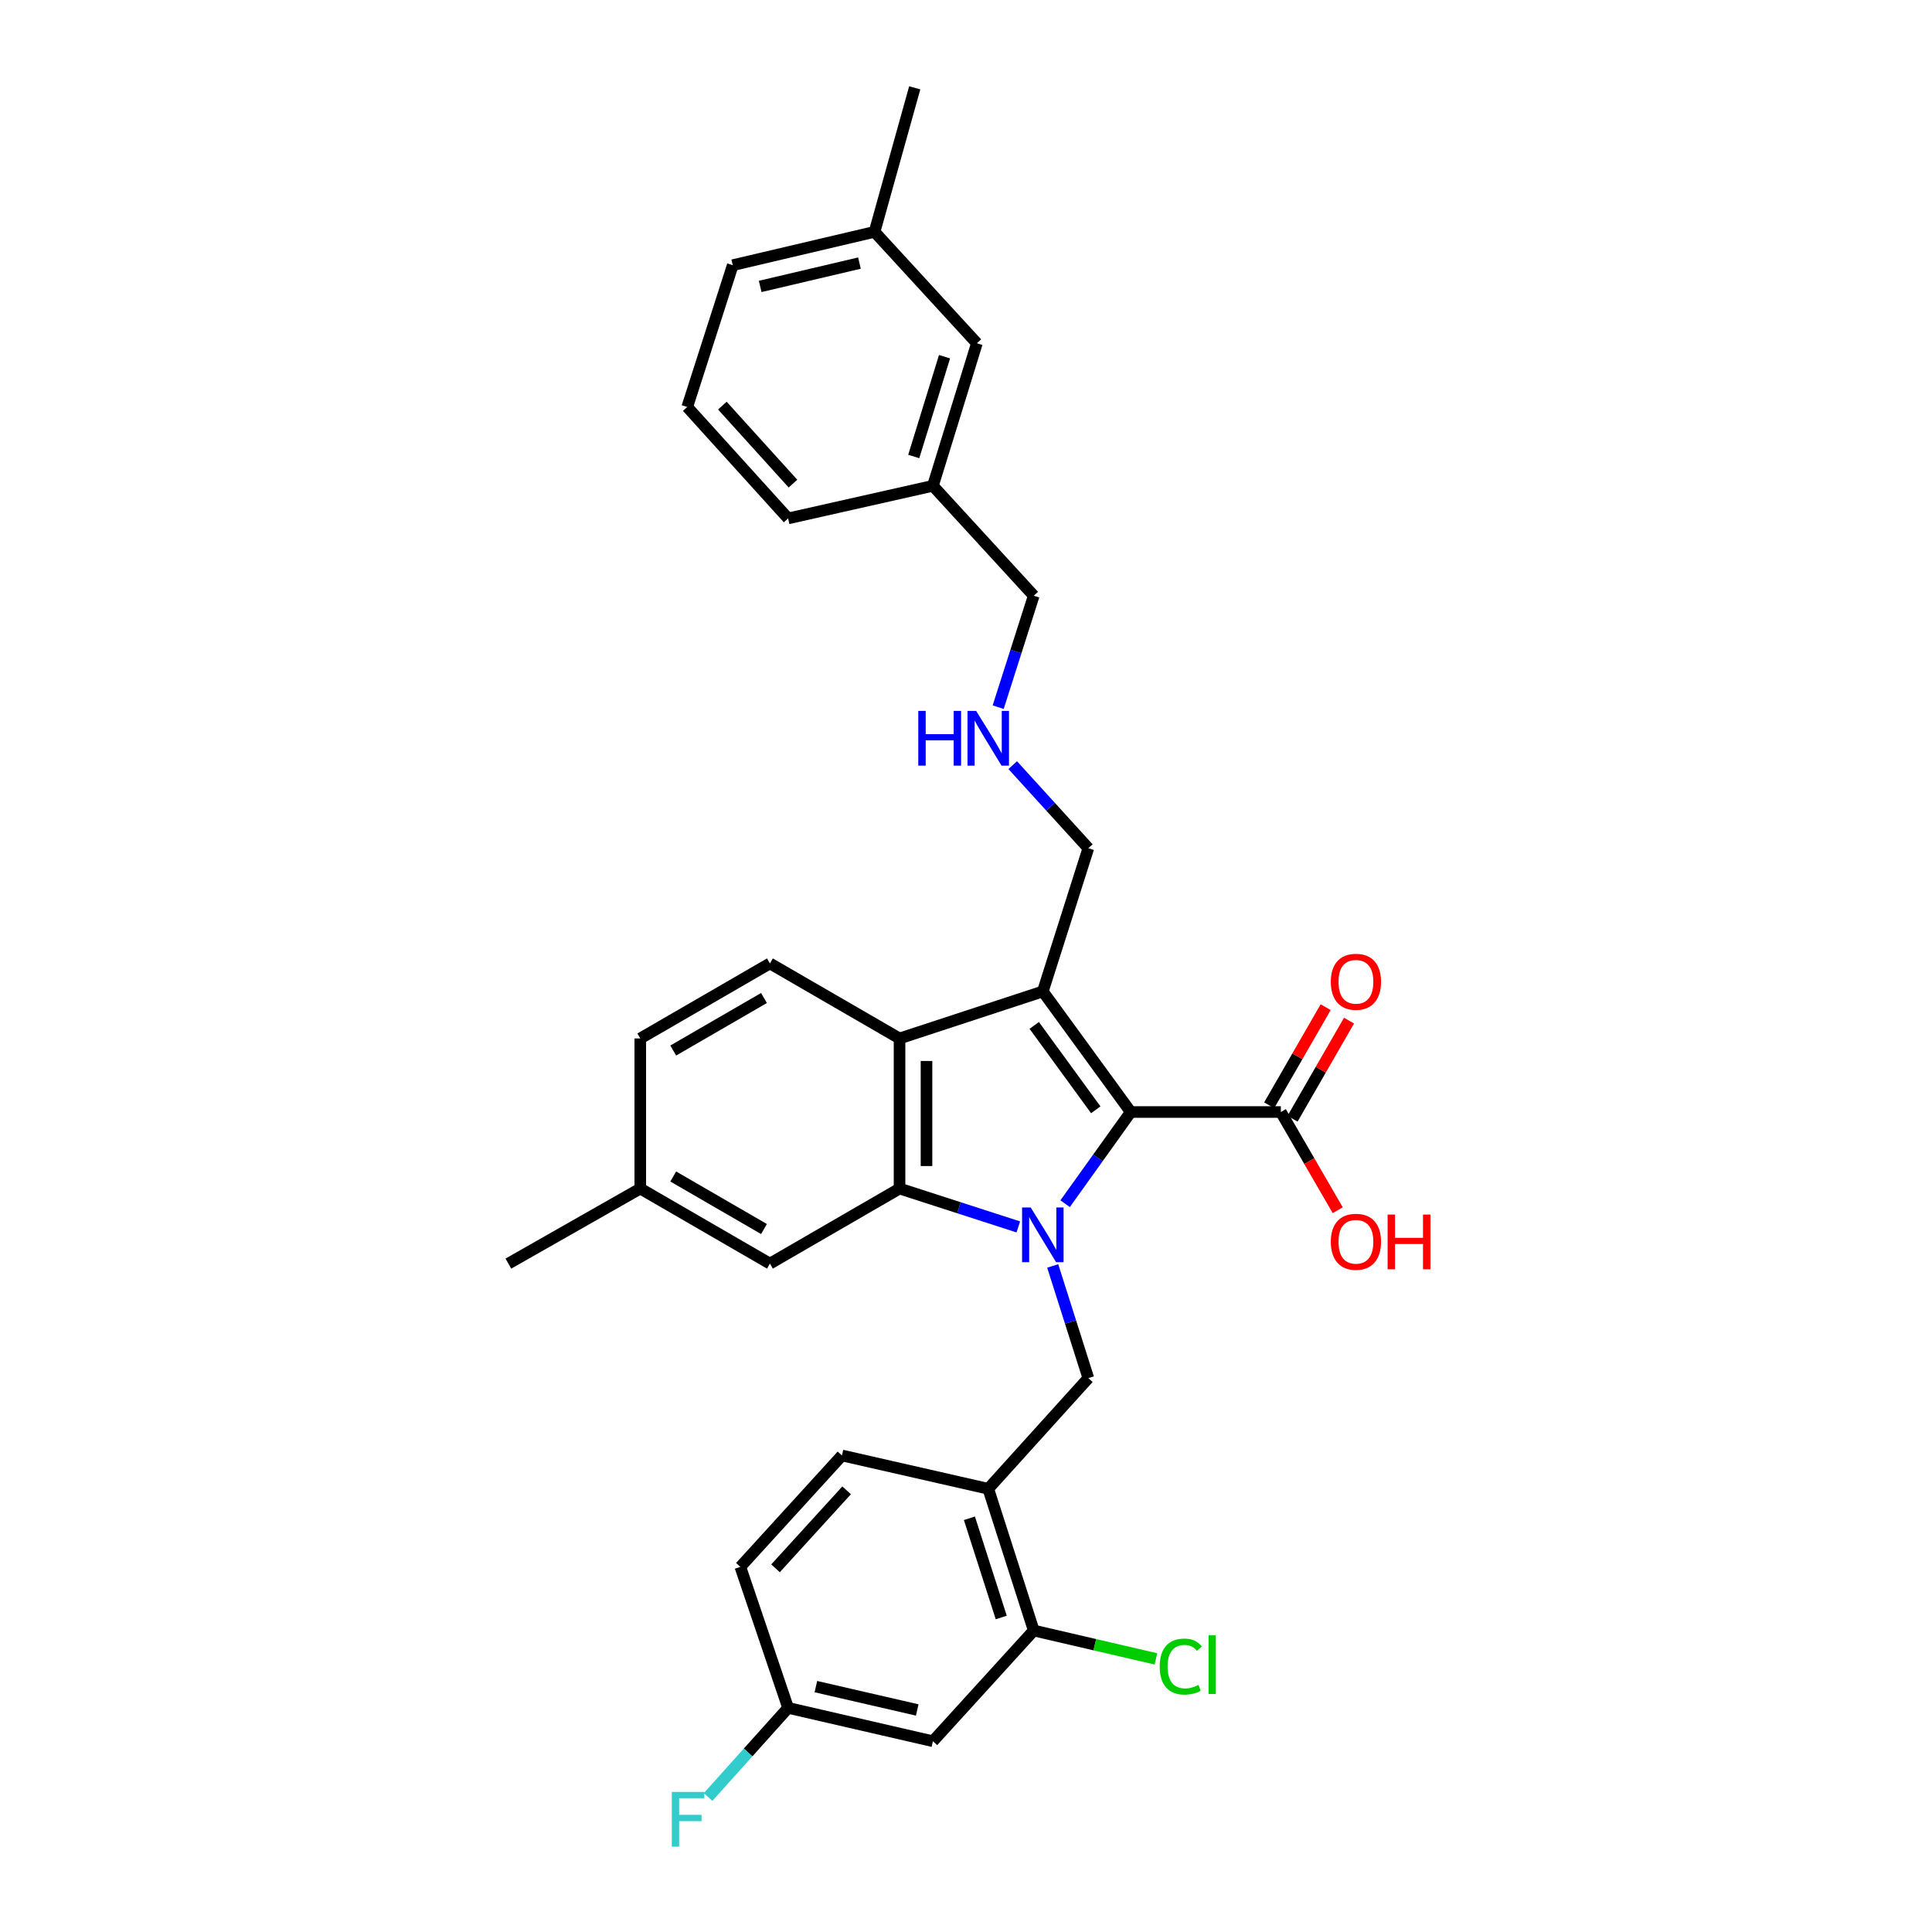 <?xml version='1.0' encoding='iso-8859-1'?>
<svg version='1.1' baseProfile='full'
              xmlns='http://www.w3.org/2000/svg'
                      xmlns:rdkit='http://www.rdkit.org/xml'
                      xmlns:xlink='http://www.w3.org/1999/xlink'
                  xml:space='preserve'
width='1000px' height='1000px' viewBox='0 0 1000 1000'>
<!-- END OF HEADER -->
<rect style='opacity:1.0;fill:#FFFFFF;stroke:none' width='1000' height='1000' x='0' y='0'> </rect>
<path class='bond-0' d='M 551.301,623.033 L 568.287,599.306' style='fill:none;fill-rule:evenodd;stroke:#0000FF;stroke-width:6px;stroke-linecap:butt;stroke-linejoin:miter;stroke-opacity:1' />
<path class='bond-0' d='M 568.287,599.306 L 585.272,575.58' style='fill:none;fill-rule:evenodd;stroke:#000000;stroke-width:6px;stroke-linecap:butt;stroke-linejoin:miter;stroke-opacity:1' />
<path class='bond-2' d='M 527.077,635.05 L 496.339,625.123' style='fill:none;fill-rule:evenodd;stroke:#0000FF;stroke-width:6px;stroke-linecap:butt;stroke-linejoin:miter;stroke-opacity:1' />
<path class='bond-2' d='M 496.339,625.123 L 465.602,615.196' style='fill:none;fill-rule:evenodd;stroke:#000000;stroke-width:6px;stroke-linecap:butt;stroke-linejoin:miter;stroke-opacity:1' />
<path class='bond-4' d='M 544.88,655.253 L 554.101,684.282' style='fill:none;fill-rule:evenodd;stroke:#0000FF;stroke-width:6px;stroke-linecap:butt;stroke-linejoin:miter;stroke-opacity:1' />
<path class='bond-4' d='M 554.101,684.282 L 563.321,713.31' style='fill:none;fill-rule:evenodd;stroke:#000000;stroke-width:6px;stroke-linecap:butt;stroke-linejoin:miter;stroke-opacity:1' />
<path class='bond-1' d='M 585.272,575.58 L 539.765,513.168' style='fill:none;fill-rule:evenodd;stroke:#000000;stroke-width:6px;stroke-linecap:butt;stroke-linejoin:miter;stroke-opacity:1' />
<path class='bond-1' d='M 567.173,574.438 L 535.318,530.749' style='fill:none;fill-rule:evenodd;stroke:#000000;stroke-width:6px;stroke-linecap:butt;stroke-linejoin:miter;stroke-opacity:1' />
<path class='bond-5' d='M 585.272,575.58 L 662.97,575.58' style='fill:none;fill-rule:evenodd;stroke:#000000;stroke-width:6px;stroke-linecap:butt;stroke-linejoin:miter;stroke-opacity:1' />
<path class='bond-13' d='M 539.765,513.168 L 563.321,439.035' style='fill:none;fill-rule:evenodd;stroke:#000000;stroke-width:6px;stroke-linecap:butt;stroke-linejoin:miter;stroke-opacity:1' />
<path class='bond-31' d='M 539.765,513.168 L 465.602,537.506' style='fill:none;fill-rule:evenodd;stroke:#000000;stroke-width:6px;stroke-linecap:butt;stroke-linejoin:miter;stroke-opacity:1' />
<path class='bond-3' d='M 465.602,615.196 L 465.602,537.506' style='fill:none;fill-rule:evenodd;stroke:#000000;stroke-width:6px;stroke-linecap:butt;stroke-linejoin:miter;stroke-opacity:1' />
<path class='bond-3' d='M 479.554,603.543 L 479.554,549.16' style='fill:none;fill-rule:evenodd;stroke:#000000;stroke-width:6px;stroke-linecap:butt;stroke-linejoin:miter;stroke-opacity:1' />
<path class='bond-10' d='M 465.602,615.196 L 398.508,654.045' style='fill:none;fill-rule:evenodd;stroke:#000000;stroke-width:6px;stroke-linecap:butt;stroke-linejoin:miter;stroke-opacity:1' />
<path class='bond-8' d='M 465.602,537.506 L 398.508,498.665' style='fill:none;fill-rule:evenodd;stroke:#000000;stroke-width:6px;stroke-linecap:butt;stroke-linejoin:miter;stroke-opacity:1' />
<path class='bond-6' d='M 563.321,713.31 L 511.52,770.592' style='fill:none;fill-rule:evenodd;stroke:#000000;stroke-width:6px;stroke-linecap:butt;stroke-linejoin:miter;stroke-opacity:1' />
<path class='bond-11' d='M 669.016,579.06 L 683.635,553.665' style='fill:none;fill-rule:evenodd;stroke:#000000;stroke-width:6px;stroke-linecap:butt;stroke-linejoin:miter;stroke-opacity:1' />
<path class='bond-11' d='M 683.635,553.665 L 698.254,528.27' style='fill:none;fill-rule:evenodd;stroke:#FF0000;stroke-width:6px;stroke-linecap:butt;stroke-linejoin:miter;stroke-opacity:1' />
<path class='bond-11' d='M 656.924,572.1 L 671.543,546.705' style='fill:none;fill-rule:evenodd;stroke:#000000;stroke-width:6px;stroke-linecap:butt;stroke-linejoin:miter;stroke-opacity:1' />
<path class='bond-11' d='M 671.543,546.705 L 686.163,521.309' style='fill:none;fill-rule:evenodd;stroke:#FF0000;stroke-width:6px;stroke-linecap:butt;stroke-linejoin:miter;stroke-opacity:1' />
<path class='bond-17' d='M 662.97,575.58 L 677.689,600.99' style='fill:none;fill-rule:evenodd;stroke:#000000;stroke-width:6px;stroke-linecap:butt;stroke-linejoin:miter;stroke-opacity:1' />
<path class='bond-17' d='M 677.689,600.99 L 692.409,626.401' style='fill:none;fill-rule:evenodd;stroke:#FF0000;stroke-width:6px;stroke-linecap:butt;stroke-linejoin:miter;stroke-opacity:1' />
<path class='bond-7' d='M 511.52,770.592 L 535.06,843.956' style='fill:none;fill-rule:evenodd;stroke:#000000;stroke-width:6px;stroke-linecap:butt;stroke-linejoin:miter;stroke-opacity:1' />
<path class='bond-7' d='M 501.766,785.859 L 518.244,837.214' style='fill:none;fill-rule:evenodd;stroke:#000000;stroke-width:6px;stroke-linecap:butt;stroke-linejoin:miter;stroke-opacity:1' />
<path class='bond-12' d='M 511.52,770.592 L 435.791,753.345' style='fill:none;fill-rule:evenodd;stroke:#000000;stroke-width:6px;stroke-linecap:butt;stroke-linejoin:miter;stroke-opacity:1' />
<path class='bond-9' d='M 535.06,843.956 L 482.872,901.261' style='fill:none;fill-rule:evenodd;stroke:#000000;stroke-width:6px;stroke-linecap:butt;stroke-linejoin:miter;stroke-opacity:1' />
<path class='bond-16' d='M 535.06,843.956 L 566.685,851.298' style='fill:none;fill-rule:evenodd;stroke:#000000;stroke-width:6px;stroke-linecap:butt;stroke-linejoin:miter;stroke-opacity:1' />
<path class='bond-16' d='M 566.685,851.298 L 598.311,858.64' style='fill:none;fill-rule:evenodd;stroke:#00CC00;stroke-width:6px;stroke-linecap:butt;stroke-linejoin:miter;stroke-opacity:1' />
<path class='bond-32' d='M 398.508,498.665 L 331.406,537.506' style='fill:none;fill-rule:evenodd;stroke:#000000;stroke-width:6px;stroke-linecap:butt;stroke-linejoin:miter;stroke-opacity:1' />
<path class='bond-32' d='M 395.432,516.566 L 348.461,543.755' style='fill:none;fill-rule:evenodd;stroke:#000000;stroke-width:6px;stroke-linecap:butt;stroke-linejoin:miter;stroke-opacity:1' />
<path class='bond-33' d='M 482.872,901.261 L 407.925,883.999' style='fill:none;fill-rule:evenodd;stroke:#000000;stroke-width:6px;stroke-linecap:butt;stroke-linejoin:miter;stroke-opacity:1' />
<path class='bond-33' d='M 474.761,885.075 L 422.299,872.992' style='fill:none;fill-rule:evenodd;stroke:#000000;stroke-width:6px;stroke-linecap:butt;stroke-linejoin:miter;stroke-opacity:1' />
<path class='bond-19' d='M 398.508,654.045 L 331.406,615.196' style='fill:none;fill-rule:evenodd;stroke:#000000;stroke-width:6px;stroke-linecap:butt;stroke-linejoin:miter;stroke-opacity:1' />
<path class='bond-19' d='M 395.433,636.143 L 348.462,608.949' style='fill:none;fill-rule:evenodd;stroke:#000000;stroke-width:6px;stroke-linecap:butt;stroke-linejoin:miter;stroke-opacity:1' />
<path class='bond-21' d='M 435.791,753.345 L 383.207,811.006' style='fill:none;fill-rule:evenodd;stroke:#000000;stroke-width:6px;stroke-linecap:butt;stroke-linejoin:miter;stroke-opacity:1' />
<path class='bond-21' d='M 438.212,771.396 L 401.404,811.758' style='fill:none;fill-rule:evenodd;stroke:#000000;stroke-width:6px;stroke-linecap:butt;stroke-linejoin:miter;stroke-opacity:1' />
<path class='bond-14' d='M 563.321,439.035 L 543.752,417.537' style='fill:none;fill-rule:evenodd;stroke:#000000;stroke-width:6px;stroke-linecap:butt;stroke-linejoin:miter;stroke-opacity:1' />
<path class='bond-14' d='M 543.752,417.537 L 524.184,396.039' style='fill:none;fill-rule:evenodd;stroke:#0000FF;stroke-width:6px;stroke-linecap:butt;stroke-linejoin:miter;stroke-opacity:1' />
<path class='bond-25' d='M 516.655,366.03 L 525.858,337.187' style='fill:none;fill-rule:evenodd;stroke:#0000FF;stroke-width:6px;stroke-linecap:butt;stroke-linejoin:miter;stroke-opacity:1' />
<path class='bond-25' d='M 525.858,337.187 L 535.06,308.343' style='fill:none;fill-rule:evenodd;stroke:#000000;stroke-width:6px;stroke-linecap:butt;stroke-linejoin:miter;stroke-opacity:1' />
<path class='bond-15' d='M 407.925,883.999 L 383.207,811.006' style='fill:none;fill-rule:evenodd;stroke:#000000;stroke-width:6px;stroke-linecap:butt;stroke-linejoin:miter;stroke-opacity:1' />
<path class='bond-22' d='M 407.925,883.999 L 387.212,907.069' style='fill:none;fill-rule:evenodd;stroke:#000000;stroke-width:6px;stroke-linecap:butt;stroke-linejoin:miter;stroke-opacity:1' />
<path class='bond-22' d='M 387.212,907.069 L 366.498,930.139' style='fill:none;fill-rule:evenodd;stroke:#33CCCC;stroke-width:6px;stroke-linecap:butt;stroke-linejoin:miter;stroke-opacity:1' />
<path class='bond-18' d='M 331.406,537.506 L 331.406,615.196' style='fill:none;fill-rule:evenodd;stroke:#000000;stroke-width:6px;stroke-linecap:butt;stroke-linejoin:miter;stroke-opacity:1' />
<path class='bond-29' d='M 331.406,615.196 L 263.126,654.045' style='fill:none;fill-rule:evenodd;stroke:#000000;stroke-width:6px;stroke-linecap:butt;stroke-linejoin:miter;stroke-opacity:1' />
<path class='bond-20' d='M 505.637,177.674 L 482.872,251.457' style='fill:none;fill-rule:evenodd;stroke:#000000;stroke-width:6px;stroke-linecap:butt;stroke-linejoin:miter;stroke-opacity:1' />
<path class='bond-20' d='M 488.89,184.628 L 472.954,236.276' style='fill:none;fill-rule:evenodd;stroke:#000000;stroke-width:6px;stroke-linecap:butt;stroke-linejoin:miter;stroke-opacity:1' />
<path class='bond-24' d='M 505.637,177.674 L 452.665,120.005' style='fill:none;fill-rule:evenodd;stroke:#000000;stroke-width:6px;stroke-linecap:butt;stroke-linejoin:miter;stroke-opacity:1' />
<path class='bond-23' d='M 482.872,251.457 L 535.06,308.343' style='fill:none;fill-rule:evenodd;stroke:#000000;stroke-width:6px;stroke-linecap:butt;stroke-linejoin:miter;stroke-opacity:1' />
<path class='bond-28' d='M 482.872,251.457 L 407.925,268.332' style='fill:none;fill-rule:evenodd;stroke:#000000;stroke-width:6px;stroke-linecap:butt;stroke-linejoin:miter;stroke-opacity:1' />
<path class='bond-30' d='M 452.665,120.005 L 473.462,45.455' style='fill:none;fill-rule:evenodd;stroke:#000000;stroke-width:6px;stroke-linecap:butt;stroke-linejoin:miter;stroke-opacity:1' />
<path class='bond-34' d='M 452.665,120.005 L 379.269,137.259' style='fill:none;fill-rule:evenodd;stroke:#000000;stroke-width:6px;stroke-linecap:butt;stroke-linejoin:miter;stroke-opacity:1' />
<path class='bond-34' d='M 444.849,136.175 L 393.472,148.253' style='fill:none;fill-rule:evenodd;stroke:#000000;stroke-width:6px;stroke-linecap:butt;stroke-linejoin:miter;stroke-opacity:1' />
<path class='bond-26' d='M 355.714,210.655 L 407.925,268.332' style='fill:none;fill-rule:evenodd;stroke:#000000;stroke-width:6px;stroke-linecap:butt;stroke-linejoin:miter;stroke-opacity:1' />
<path class='bond-26' d='M 373.889,209.943 L 410.437,250.317' style='fill:none;fill-rule:evenodd;stroke:#000000;stroke-width:6px;stroke-linecap:butt;stroke-linejoin:miter;stroke-opacity:1' />
<path class='bond-27' d='M 355.714,210.655 L 379.269,137.259' style='fill:none;fill-rule:evenodd;stroke:#000000;stroke-width:6px;stroke-linecap:butt;stroke-linejoin:miter;stroke-opacity:1' />
<path  class='atom-0' d='M 533.505 624.987
L 542.785 639.987
Q 543.705 641.467, 545.185 644.147
Q 546.665 646.827, 546.745 646.987
L 546.745 624.987
L 550.505 624.987
L 550.505 653.307
L 546.625 653.307
L 536.665 636.907
Q 535.505 634.987, 534.265 632.787
Q 533.065 630.587, 532.705 629.907
L 532.705 653.307
L 529.025 653.307
L 529.025 624.987
L 533.505 624.987
' fill='#0000FF'/>
<path  class='atom-12' d='M 688.826 508.163
Q 688.826 501.363, 692.186 497.563
Q 695.546 493.763, 701.826 493.763
Q 708.106 493.763, 711.466 497.563
Q 714.826 501.363, 714.826 508.163
Q 714.826 515.043, 711.426 518.963
Q 708.026 522.843, 701.826 522.843
Q 695.586 522.843, 692.186 518.963
Q 688.826 515.083, 688.826 508.163
M 701.826 519.643
Q 706.146 519.643, 708.466 516.763
Q 710.826 513.843, 710.826 508.163
Q 710.826 502.603, 708.466 499.803
Q 706.146 496.963, 701.826 496.963
Q 697.506 496.963, 695.146 499.763
Q 692.826 502.563, 692.826 508.163
Q 692.826 513.883, 695.146 516.763
Q 697.506 519.643, 701.826 519.643
' fill='#FF0000'/>
<path  class='atom-15' d='M 475.3 367.966
L 479.14 367.966
L 479.14 380.006
L 493.62 380.006
L 493.62 367.966
L 497.46 367.966
L 497.46 396.286
L 493.62 396.286
L 493.62 383.206
L 479.14 383.206
L 479.14 396.286
L 475.3 396.286
L 475.3 367.966
' fill='#0000FF'/>
<path  class='atom-15' d='M 505.26 367.966
L 514.54 382.966
Q 515.46 384.446, 516.94 387.126
Q 518.42 389.806, 518.5 389.966
L 518.5 367.966
L 522.26 367.966
L 522.26 396.286
L 518.38 396.286
L 508.42 379.886
Q 507.26 377.966, 506.02 375.766
Q 504.82 373.566, 504.46 372.886
L 504.46 396.286
L 500.78 396.286
L 500.78 367.966
L 505.26 367.966
' fill='#0000FF'/>
<path  class='atom-17' d='M 600.264 862.609
Q 600.264 855.569, 603.544 851.889
Q 606.864 848.169, 613.144 848.169
Q 618.984 848.169, 622.104 852.289
L 619.464 854.449
Q 617.184 851.449, 613.144 851.449
Q 608.864 851.449, 606.584 854.329
Q 604.344 857.169, 604.344 862.609
Q 604.344 868.209, 606.664 871.089
Q 609.024 873.969, 613.584 873.969
Q 616.704 873.969, 620.344 872.089
L 621.464 875.089
Q 619.984 876.049, 617.744 876.609
Q 615.504 877.169, 613.024 877.169
Q 606.864 877.169, 603.544 873.409
Q 600.264 869.649, 600.264 862.609
' fill='#00CC00'/>
<path  class='atom-17' d='M 625.544 846.449
L 629.224 846.449
L 629.224 876.809
L 625.544 876.809
L 625.544 846.449
' fill='#00CC00'/>
<path  class='atom-18' d='M 688.826 642.739
Q 688.826 635.939, 692.186 632.139
Q 695.546 628.339, 701.826 628.339
Q 708.106 628.339, 711.466 632.139
Q 714.826 635.939, 714.826 642.739
Q 714.826 649.619, 711.426 653.539
Q 708.026 657.419, 701.826 657.419
Q 695.586 657.419, 692.186 653.539
Q 688.826 649.659, 688.826 642.739
M 701.826 654.219
Q 706.146 654.219, 708.466 651.339
Q 710.826 648.419, 710.826 642.739
Q 710.826 637.179, 708.466 634.379
Q 706.146 631.539, 701.826 631.539
Q 697.506 631.539, 695.146 634.339
Q 692.826 637.139, 692.826 642.739
Q 692.826 648.459, 695.146 651.339
Q 697.506 654.219, 701.826 654.219
' fill='#FF0000'/>
<path  class='atom-18' d='M 718.226 628.659
L 722.066 628.659
L 722.066 640.699
L 736.546 640.699
L 736.546 628.659
L 740.386 628.659
L 740.386 656.979
L 736.546 656.979
L 736.546 643.899
L 722.066 643.899
L 722.066 656.979
L 718.226 656.979
L 718.226 628.659
' fill='#FF0000'/>
<path  class='atom-23' d='M 347.72 927.515
L 364.56 927.515
L 364.56 930.755
L 351.52 930.755
L 351.52 939.355
L 363.12 939.355
L 363.12 942.635
L 351.52 942.635
L 351.52 955.835
L 347.72 955.835
L 347.72 927.515
' fill='#33CCCC'/>
</svg>
